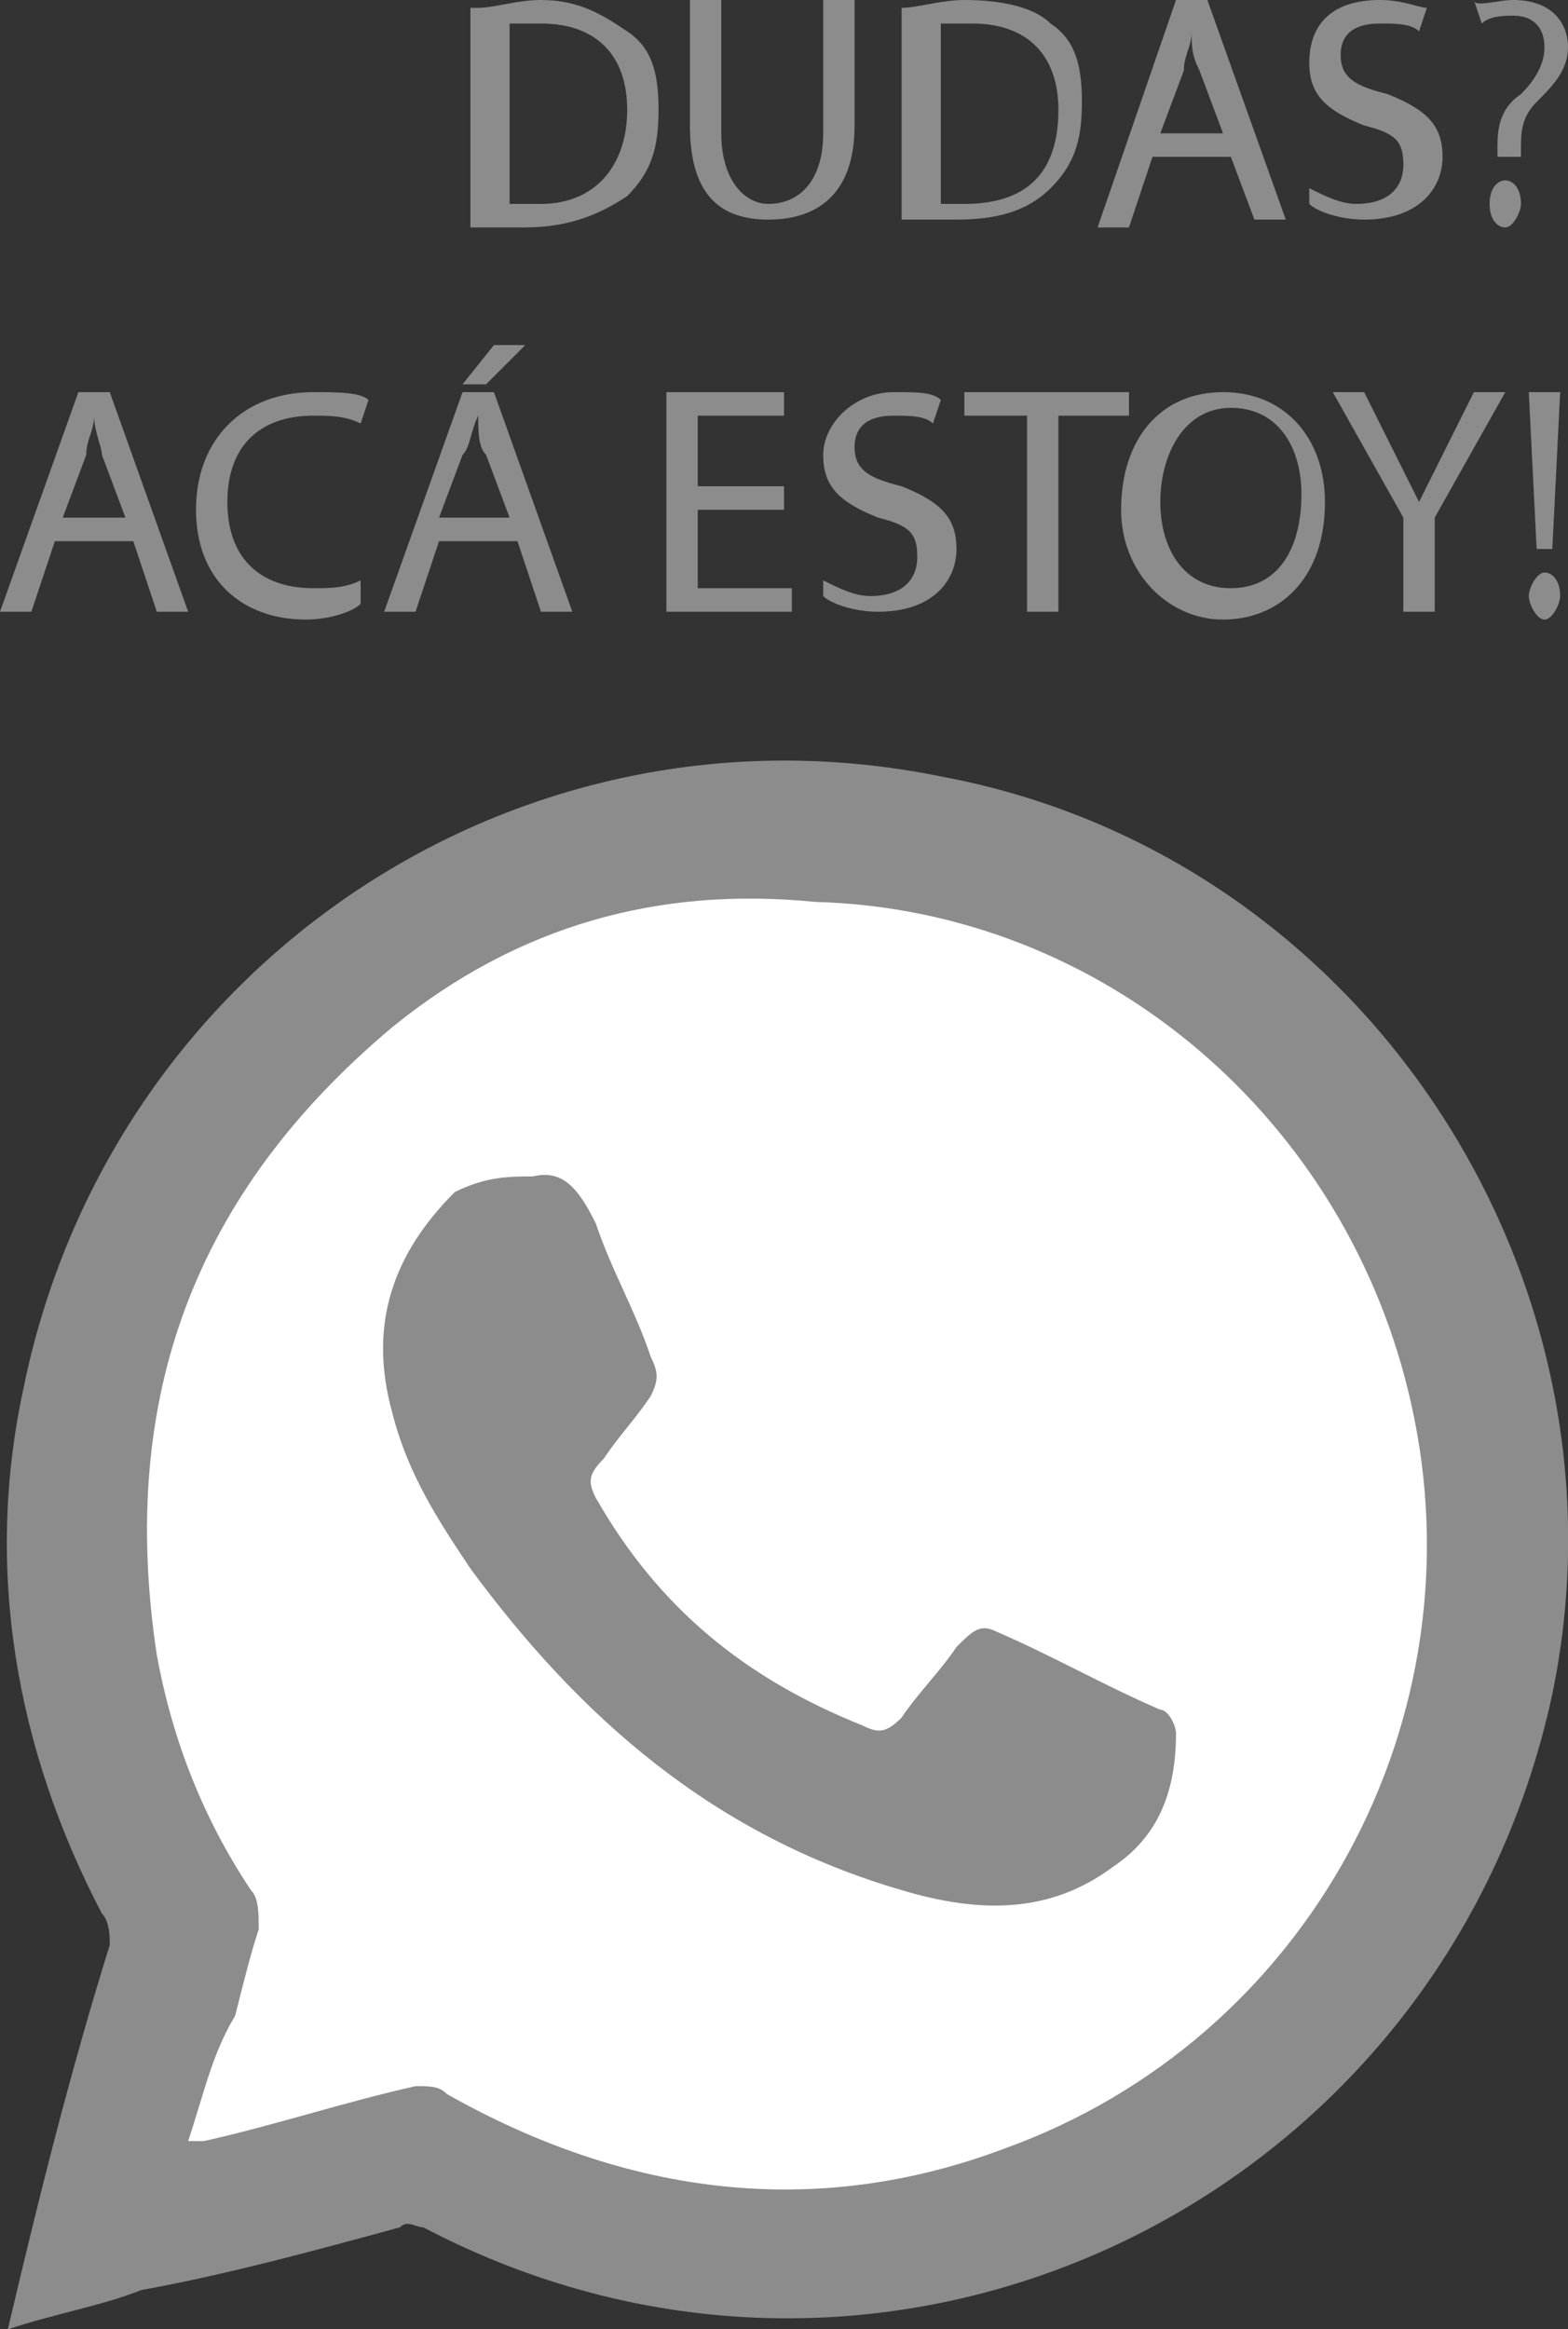 <svg xmlns="http://www.w3.org/2000/svg" xmlns:xlink="http://www.w3.org/1999/xlink" id="Forma_1_1_" x="0px" y="0px" width="20px" height="29.7px" viewBox="0 0 20 29.7" style="enable-background:new 0 0 20 29.7;" xml:space="preserve"><rect x="0" y="0" width="20" height="29.7" fill="#333333" stroke="none"/> <style type="text/css"> .st0{fill:#FFFFFF;} .st1{fill:#8C8C8C;} </style> <path class="st0" d="M10,28.6c-1.5,0-2.9-0.4-4.2-1l-0.2-0.1H5.5c-0.1,0-0.2,0-0.3,0c-0.2,0-0.3,0-0.5,0.1c-1,0.3-2.1,0.6-3.1,0.7 H1.5l0,0c0.3-1,0.5-2.1,0.9-3.2V25v-0.2c0-0.2,0-0.6-0.3-0.9c-1-1.9-1.3-4-0.9-5.9c0.9-4.3,4.6-7.3,8.8-7.3c0.6,0,1.2,0.1,1.8,0.2 c2.3,0.4,4.3,1.8,5.7,3.8c1.3,2,1.8,4.5,1.4,6.8C17.9,25.6,14.3,28.6,10,28.6z"></path> <g> <path class="st1" d="M0.1,29.7C0.1,29.7,0,29.7,0.1,29.7C0,29.7,0,29.7,0.1,29.7c0.4-1.7,0.8-3.3,1.3-4.9c0-0.1,0-0.3-0.1-0.4 c-1.1-2.1-1.5-4.4-1-6.7C1.4,12.3,6.6,8.8,12,9.9c5.4,1,8.9,6.4,7.8,11.7c-1.4,6.5-8.5,9.9-14.4,6.8c-0.1,0-0.2-0.1-0.3,0 C4,28.7,2.9,29,1.8,29.2C1.3,29.4,0.7,29.5,0.1,29.7z M2.4,27.3c0.1,0,0.1,0,0.2,0c0.9-0.2,1.8-0.5,2.7-0.7c0.2,0,0.3,0,0.4,0.1 c2.3,1.3,4.7,1.6,7.1,0.7c3.9-1.4,6.1-5.5,5.2-9.5c-0.8-3.6-3.9-6.3-7.6-6.4c-2-0.2-3.8,0.3-5.4,1.6c-2.5,2.1-3.5,4.7-3,8 c0.2,1.1,0.6,2.1,1.2,3c0.1,0.1,0.1,0.3,0.1,0.5c-0.1,0.3-0.2,0.7-0.3,1.1C2.7,26.2,2.6,26.7,2.4,27.3z"></path> <path class="st1" d="M6.8,15c0.4-0.1,0.6,0.2,0.8,0.6c0.2,0.6,0.5,1.1,0.7,1.7c0.1,0.2,0.1,0.3,0,0.5c-0.2,0.3-0.4,0.5-0.6,0.8 c-0.2,0.2-0.2,0.3-0.1,0.5c0.8,1.4,1.9,2.3,3.4,2.9c0.2,0.1,0.3,0.1,0.5-0.1c0.2-0.3,0.5-0.6,0.7-0.9c0.2-0.2,0.3-0.3,0.5-0.2 c0.7,0.3,1.4,0.7,2.1,1c0.1,0,0.2,0.2,0.2,0.3c0,0.7-0.2,1.3-0.8,1.7c-0.8,0.6-1.7,0.6-2.7,0.3C9.1,23.4,7.4,21.9,6,20 c-0.4-0.6-0.8-1.2-1-2c-0.3-1.1,0-2,0.8-2.8C6.2,15,6.5,15,6.8,15z"></path> </g> <g> <path class="st1" d="M6.1,0.1C6.3,0.1,6.6,0,6.9,0C7.4,0,7.7,0.2,8,0.4c0.3,0.2,0.4,0.5,0.4,1c0,0.5-0.1,0.8-0.4,1.1 C7.7,2.7,7.3,2.9,6.7,2.9c-0.3,0-0.5,0-0.7,0V0.1z M6.5,2.6c0.1,0,0.2,0,0.4,0C7.6,2.6,8,2.1,8,1.4c0-0.7-0.4-1.1-1.1-1.1 c-0.2,0-0.3,0-0.4,0V2.6z"></path> <path class="st1" d="M9.2,0v1.7c0,0.6,0.3,0.9,0.6,0.9c0.4,0,0.7-0.3,0.7-0.9V0h0.4v1.6c0,0.9-0.5,1.2-1.1,1.2c-0.6,0-1-0.3-1-1.2 V0H9.2z"></path> <path class="st1" d="M11.5,0.1C11.7,0.1,12,0,12.3,0c0.5,0,0.9,0.1,1.1,0.3c0.3,0.2,0.4,0.5,0.4,1c0,0.5-0.1,0.8-0.4,1.1 c-0.3,0.3-0.7,0.4-1.2,0.4c-0.3,0-0.5,0-0.7,0V0.1z M11.9,2.6c0.1,0,0.2,0,0.4,0c0.8,0,1.2-0.4,1.2-1.2c0-0.7-0.4-1.1-1.1-1.1 c-0.2,0-0.3,0-0.4,0V2.6z"></path> <path class="st1" d="M14.7,2l-0.3,0.9H14L15,0h0.4l1,2.8H16L15.7,2H14.7z M15.6,1.7l-0.3-0.8c-0.1-0.2-0.1-0.3-0.1-0.5h0 c0,0.2-0.1,0.3-0.1,0.5l-0.3,0.8H15.6z"></path> <path class="st1" d="M16.7,2.4c0.2,0.1,0.4,0.2,0.6,0.2c0.4,0,0.6-0.2,0.6-0.5c0-0.3-0.1-0.4-0.5-0.5c-0.5-0.2-0.7-0.4-0.7-0.8 C16.7,0.3,17,0,17.6,0c0.3,0,0.5,0.1,0.6,0.1l-0.1,0.3c-0.1-0.1-0.3-0.1-0.5-0.1c-0.4,0-0.5,0.2-0.5,0.4c0,0.3,0.2,0.4,0.6,0.5 c0.5,0.2,0.7,0.4,0.7,0.8c0,0.4-0.3,0.8-1,0.8c-0.3,0-0.6-0.1-0.7-0.2L16.7,2.4z"></path> <path class="st1" d="M19.1,2l0-0.1c0-0.2,0-0.5,0.3-0.7c0.2-0.2,0.3-0.4,0.3-0.6c0-0.2-0.1-0.4-0.4-0.4c-0.1,0-0.3,0-0.4,0.1 l-0.1-0.3C18.8,0.1,19.1,0,19.3,0C19.8,0,20,0.3,20,0.6c0,0.3-0.2,0.5-0.4,0.7c-0.2,0.2-0.2,0.4-0.2,0.6l0,0.1H19.1z M19,2.6 c0-0.2,0.1-0.3,0.2-0.3c0.1,0,0.2,0.1,0.2,0.3c0,0.1-0.1,0.3-0.2,0.3C19.1,2.9,19,2.8,19,2.6z"></path> <path class="st1" d="M0.7,6.9L0.4,7.8H0L1,5h0.4l1,2.8H2L1.7,6.9H0.7z M1.6,6.6L1.3,5.8C1.3,5.7,1.2,5.5,1.2,5.3h0 c0,0.2-0.1,0.3-0.1,0.5L0.8,6.6H1.6z"></path> <path class="st1" d="M4.6,7.7C4.5,7.8,4.2,7.9,3.9,7.9c-0.8,0-1.4-0.5-1.4-1.4C2.5,5.6,3.1,5,4,5C4.3,5,4.6,5,4.7,5.1L4.6,5.4 C4.4,5.3,4.2,5.3,4,5.3c-0.7,0-1.1,0.4-1.1,1.1c0,0.7,0.4,1.1,1.1,1.1c0.2,0,0.4,0,0.6-0.1L4.6,7.7z"></path> <path class="st1" d="M5.6,6.9L5.3,7.8H4.9l1-2.8h0.4l1,2.8H6.9L6.6,6.9H5.6z M6.5,6.6L6.2,5.8C6.1,5.7,6.1,5.5,6.1,5.3h0 C6,5.5,6,5.7,5.9,5.8L5.6,6.6H6.5z M6.7,4.4L6.2,4.9H5.9l0.4-0.5H6.7z"></path> <path class="st1" d="M10,6.5H8.9v1h1.2v0.3H8.5V5H10v0.3H8.9v0.9H10V6.5z"></path> <path class="st1" d="M10.5,7.4c0.2,0.1,0.4,0.2,0.6,0.2c0.4,0,0.6-0.2,0.6-0.5c0-0.3-0.1-0.4-0.5-0.5c-0.5-0.2-0.7-0.4-0.7-0.8 c0-0.4,0.4-0.8,0.9-0.8C11.7,5,11.9,5,12,5.1l-0.1,0.3c-0.1-0.1-0.3-0.1-0.5-0.1c-0.4,0-0.5,0.2-0.5,0.4c0,0.3,0.2,0.4,0.6,0.5 c0.5,0.2,0.7,0.4,0.7,0.8c0,0.4-0.3,0.8-1,0.8c-0.3,0-0.6-0.1-0.7-0.2L10.5,7.4z"></path> <path class="st1" d="M13.1,5.3h-0.8V5h2.1v0.3h-0.9v2.5h-0.4V5.3z"></path> <path class="st1" d="M16.9,6.4c0,1-0.6,1.5-1.3,1.5c-0.7,0-1.3-0.6-1.3-1.4c0-0.9,0.5-1.5,1.3-1.5C16.4,5,16.9,5.6,16.9,6.4z M14.8,6.4c0,0.6,0.3,1.1,0.9,1.1c0.6,0,0.9-0.5,0.9-1.2c0-0.6-0.3-1.1-0.9-1.1S14.8,5.8,14.8,6.4z"></path> <path class="st1" d="M17.9,7.8V6.6L17,5h0.4l0.4,0.8C17.9,6,18,6.2,18.1,6.4h0c0.1-0.2,0.2-0.4,0.3-0.6L18.8,5h0.4l-0.9,1.6v1.2 H17.9z"></path> <path class="st1" d="M19.5,7.6c0-0.1,0.1-0.3,0.2-0.3s0.2,0.1,0.2,0.3c0,0.1-0.1,0.3-0.2,0.3C19.6,7.9,19.5,7.7,19.5,7.6z M19.6,7 l-0.1-2h0.4l-0.1,2H19.6z"></path> </g> </svg>